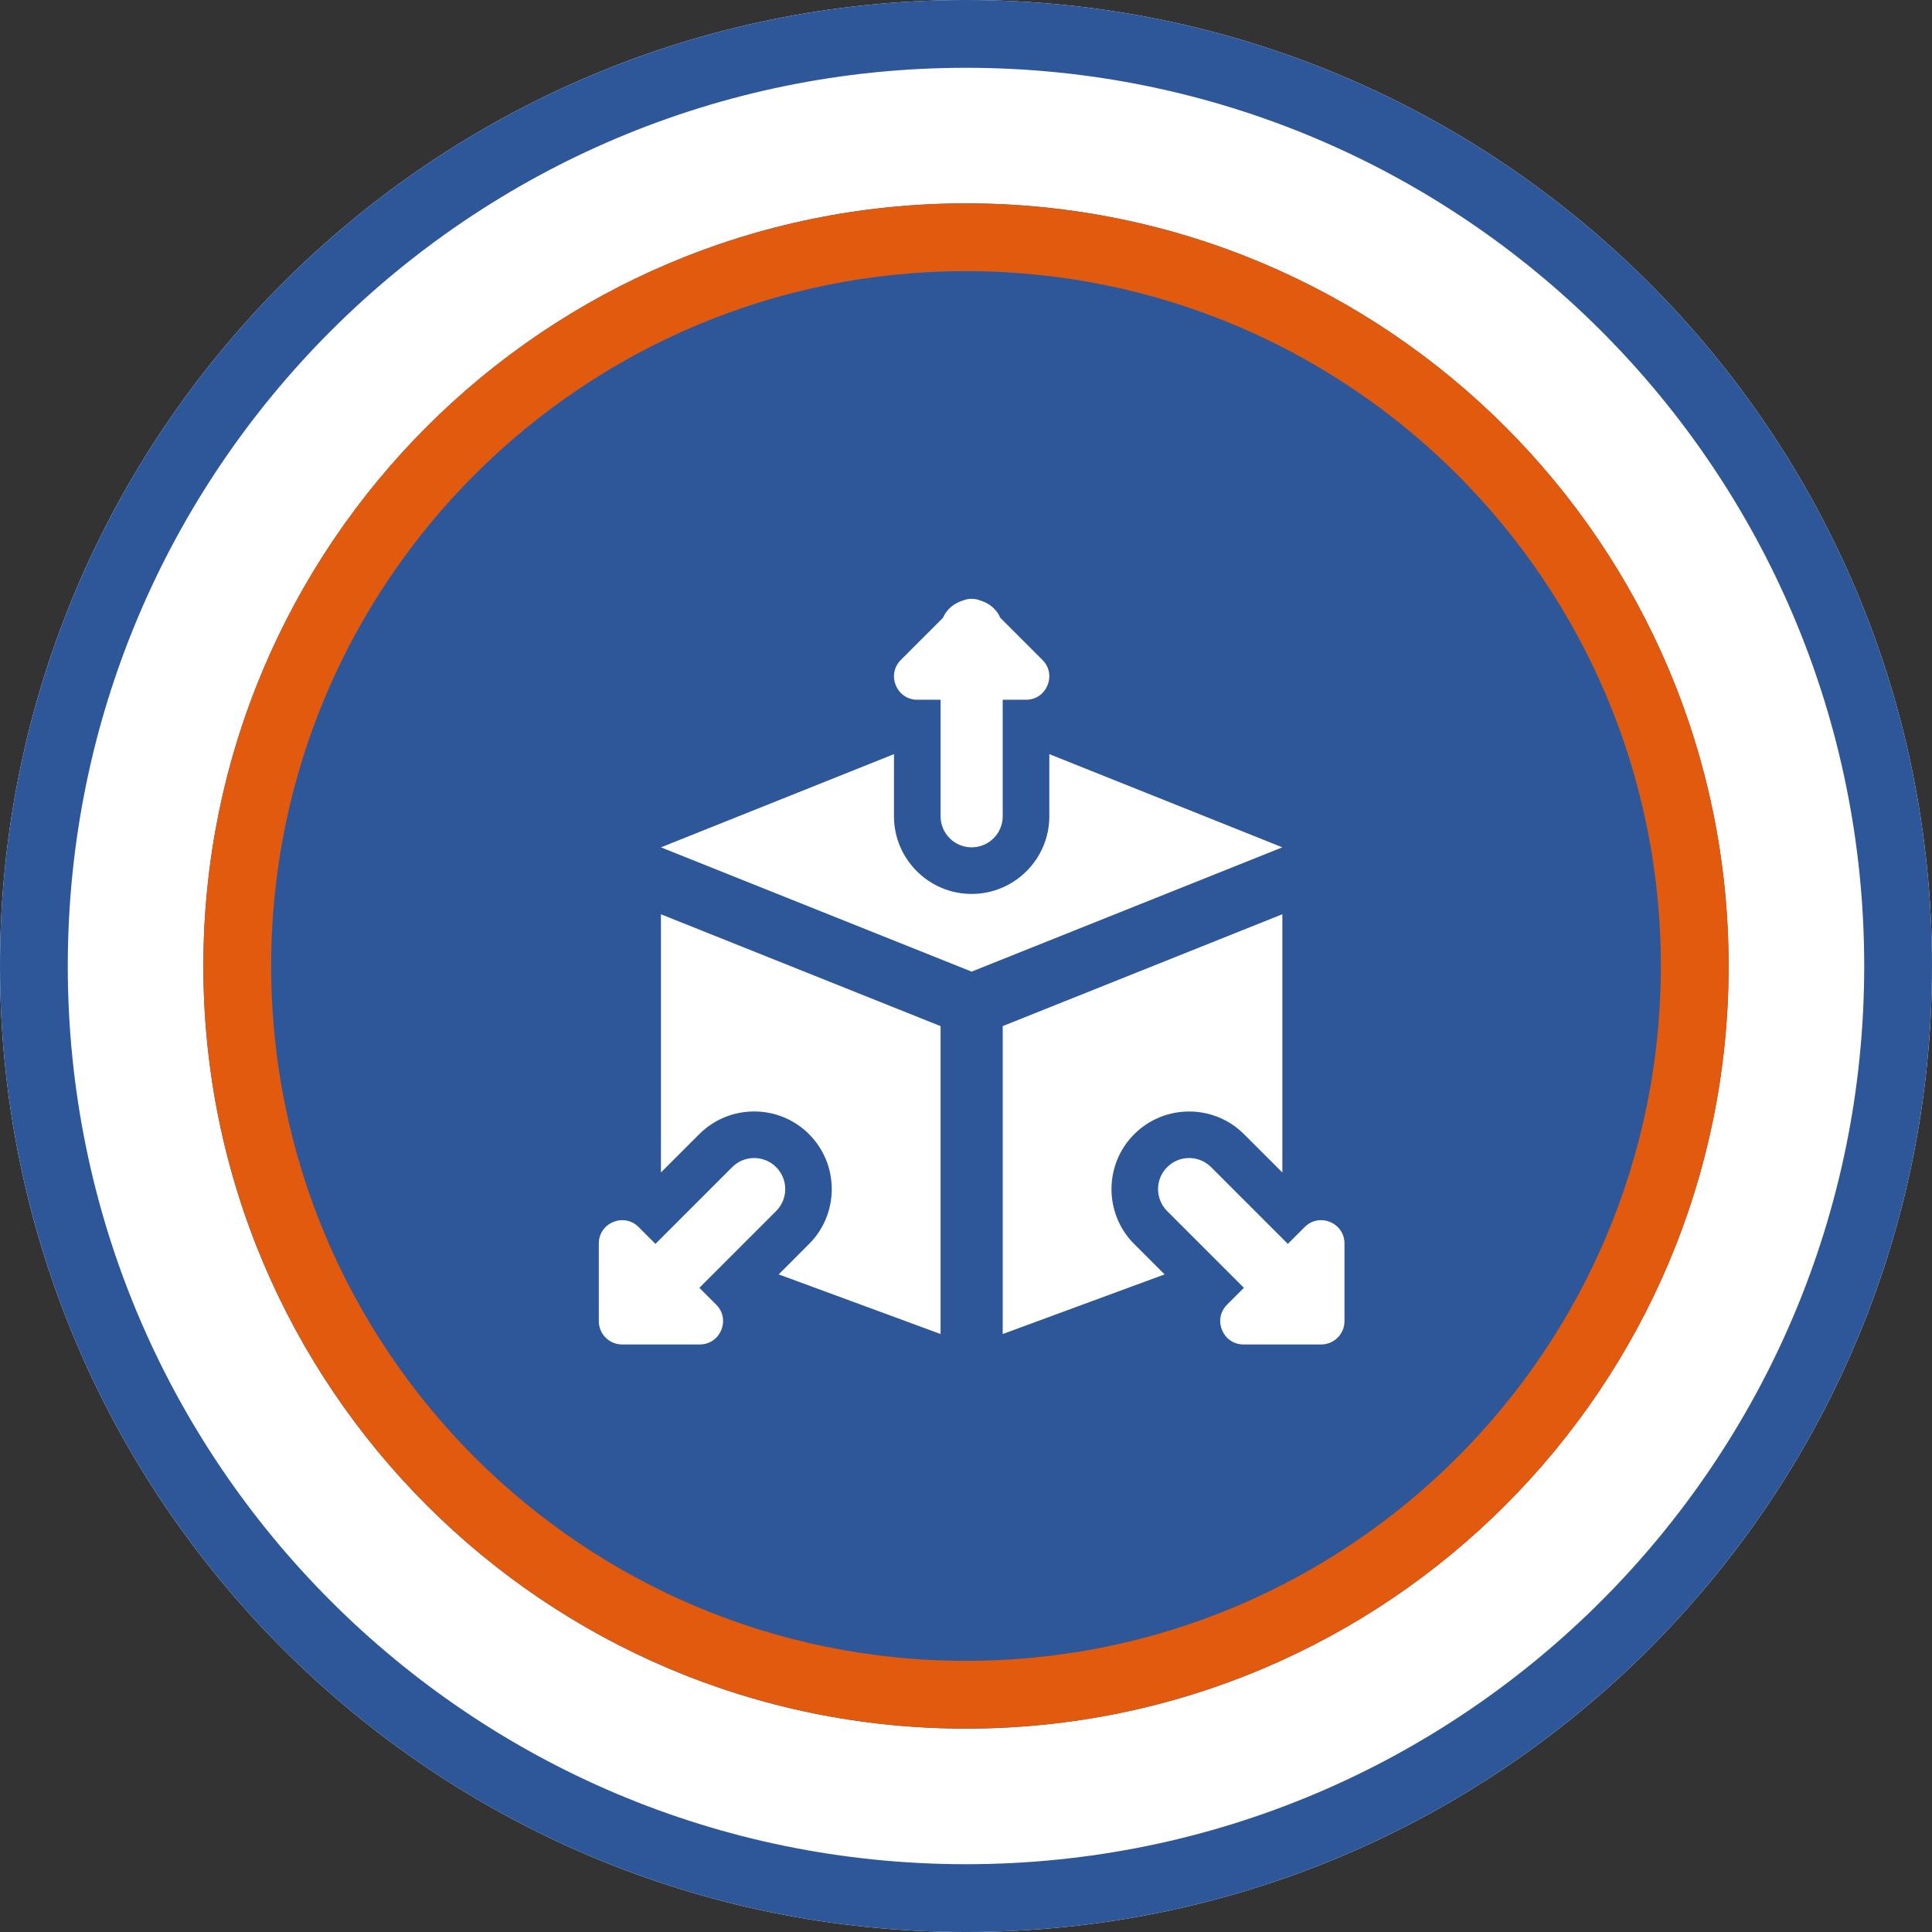 <?xml version="1.0" encoding="UTF-8"?>
<svg xmlns="http://www.w3.org/2000/svg" width="171" height="171" viewBox="0 0 171 171" fill="none">
  <rect x="0" y="0" width="171" height="171" fill="#333333" stroke="none"/>
  <g clip-path="url(#clip0_316_52)">
    <path d="M85.5 171C132.72 171 171 132.72 171 85.5C171 38.28 132.72 0 85.5 0C38.28 0 0 38.28 0 85.5C0 132.72 38.28 171 85.5 171Z" fill="white"></path>
    <path d="M85.5 168C131.063 168 168 131.063 168 85.5C168 39.937 131.063 3 85.5 3C39.937 3 3 39.937 3 85.5C3 131.063 39.937 168 85.5 168Z" stroke="#2E5799" stroke-width="6"></path>
    <path d="M85.5 153C122.779 153 153 122.779 153 85.5C153 48.221 122.779 18 85.5 18C48.221 18 18 48.221 18 85.5C18 122.779 48.221 153 85.5 153Z" fill="#2E5799"></path>
    <path d="M85.5 150C121.122 150 150 121.122 150 85.5C150 49.878 121.122 21 85.5 21C49.878 21 21 49.878 21 85.5C21 121.122 49.878 150 85.5 150Z" stroke="#E15A0D" stroke-width="6"></path>
    <path d="M88.533 54.678C88.217 53.932 87.568 53.396 86.787 53.157C86.284 52.948 85.714 52.948 85.211 53.157C84.43 53.396 83.781 53.932 83.465 54.678L79.73 58.415C78.435 59.71 79.356 61.935 81.188 61.935H83.25V72.247C83.25 73.765 84.482 74.997 86 74.997C87.518 74.997 88.75 73.765 88.75 72.247V61.935H90.813C92.644 61.935 93.566 59.71 92.27 58.415L88.533 54.678Z" fill="white"></path>
    <path d="M115.48 108.602L113.986 110.096L107.194 103.303C106.119 102.228 104.381 102.228 103.305 103.303C102.23 104.378 102.23 106.116 103.305 107.192L110.098 113.984L108.605 115.477C107.309 116.773 108.231 118.997 110.062 118.997H116.937C118.076 118.997 119 118.073 119 116.935V110.06C119 108.234 116.783 107.302 115.48 108.602Z" fill="white"></path>
    <path d="M64.806 103.303L58.013 110.096L56.52 108.602C55.225 107.31 53 108.223 53 110.06V116.935C53 118.073 53.924 118.997 55.062 118.997H61.938C63.769 118.997 64.69 116.773 63.395 115.477L61.902 113.984L68.694 107.192C69.769 106.116 69.769 104.378 68.694 103.303C67.619 102.228 65.881 102.228 64.806 103.303Z" fill="white"></path>
    <path d="M92.875 66.747V72.247C92.875 76.037 89.79 79.122 86 79.122C82.21 79.122 79.125 76.037 79.125 72.247V66.747L58.5 74.997L86 85.997L113.5 74.997L92.875 66.747Z" fill="white"></path>
    <path d="M100.388 110.109C97.707 107.428 97.707 103.066 100.388 100.388C103.069 97.709 107.431 97.707 110.109 100.388L113.5 103.776V80.921L88.75 90.821V118.073L103.077 112.796L100.388 110.109Z" fill="white"></path>
    <path d="M58.5 80.921V103.773L61.888 100.385C64.569 97.704 68.931 97.704 71.609 100.385C74.288 103.066 74.29 107.428 71.609 110.106L68.922 112.796L83.25 118.073V90.821L58.5 80.921Z" fill="white"></path>
  </g>
  <defs>
    <clipPath id="clip0_316_52">
      <rect width="171" height="171" fill="white"></rect>
    </clipPath>
  </defs>
</svg>
